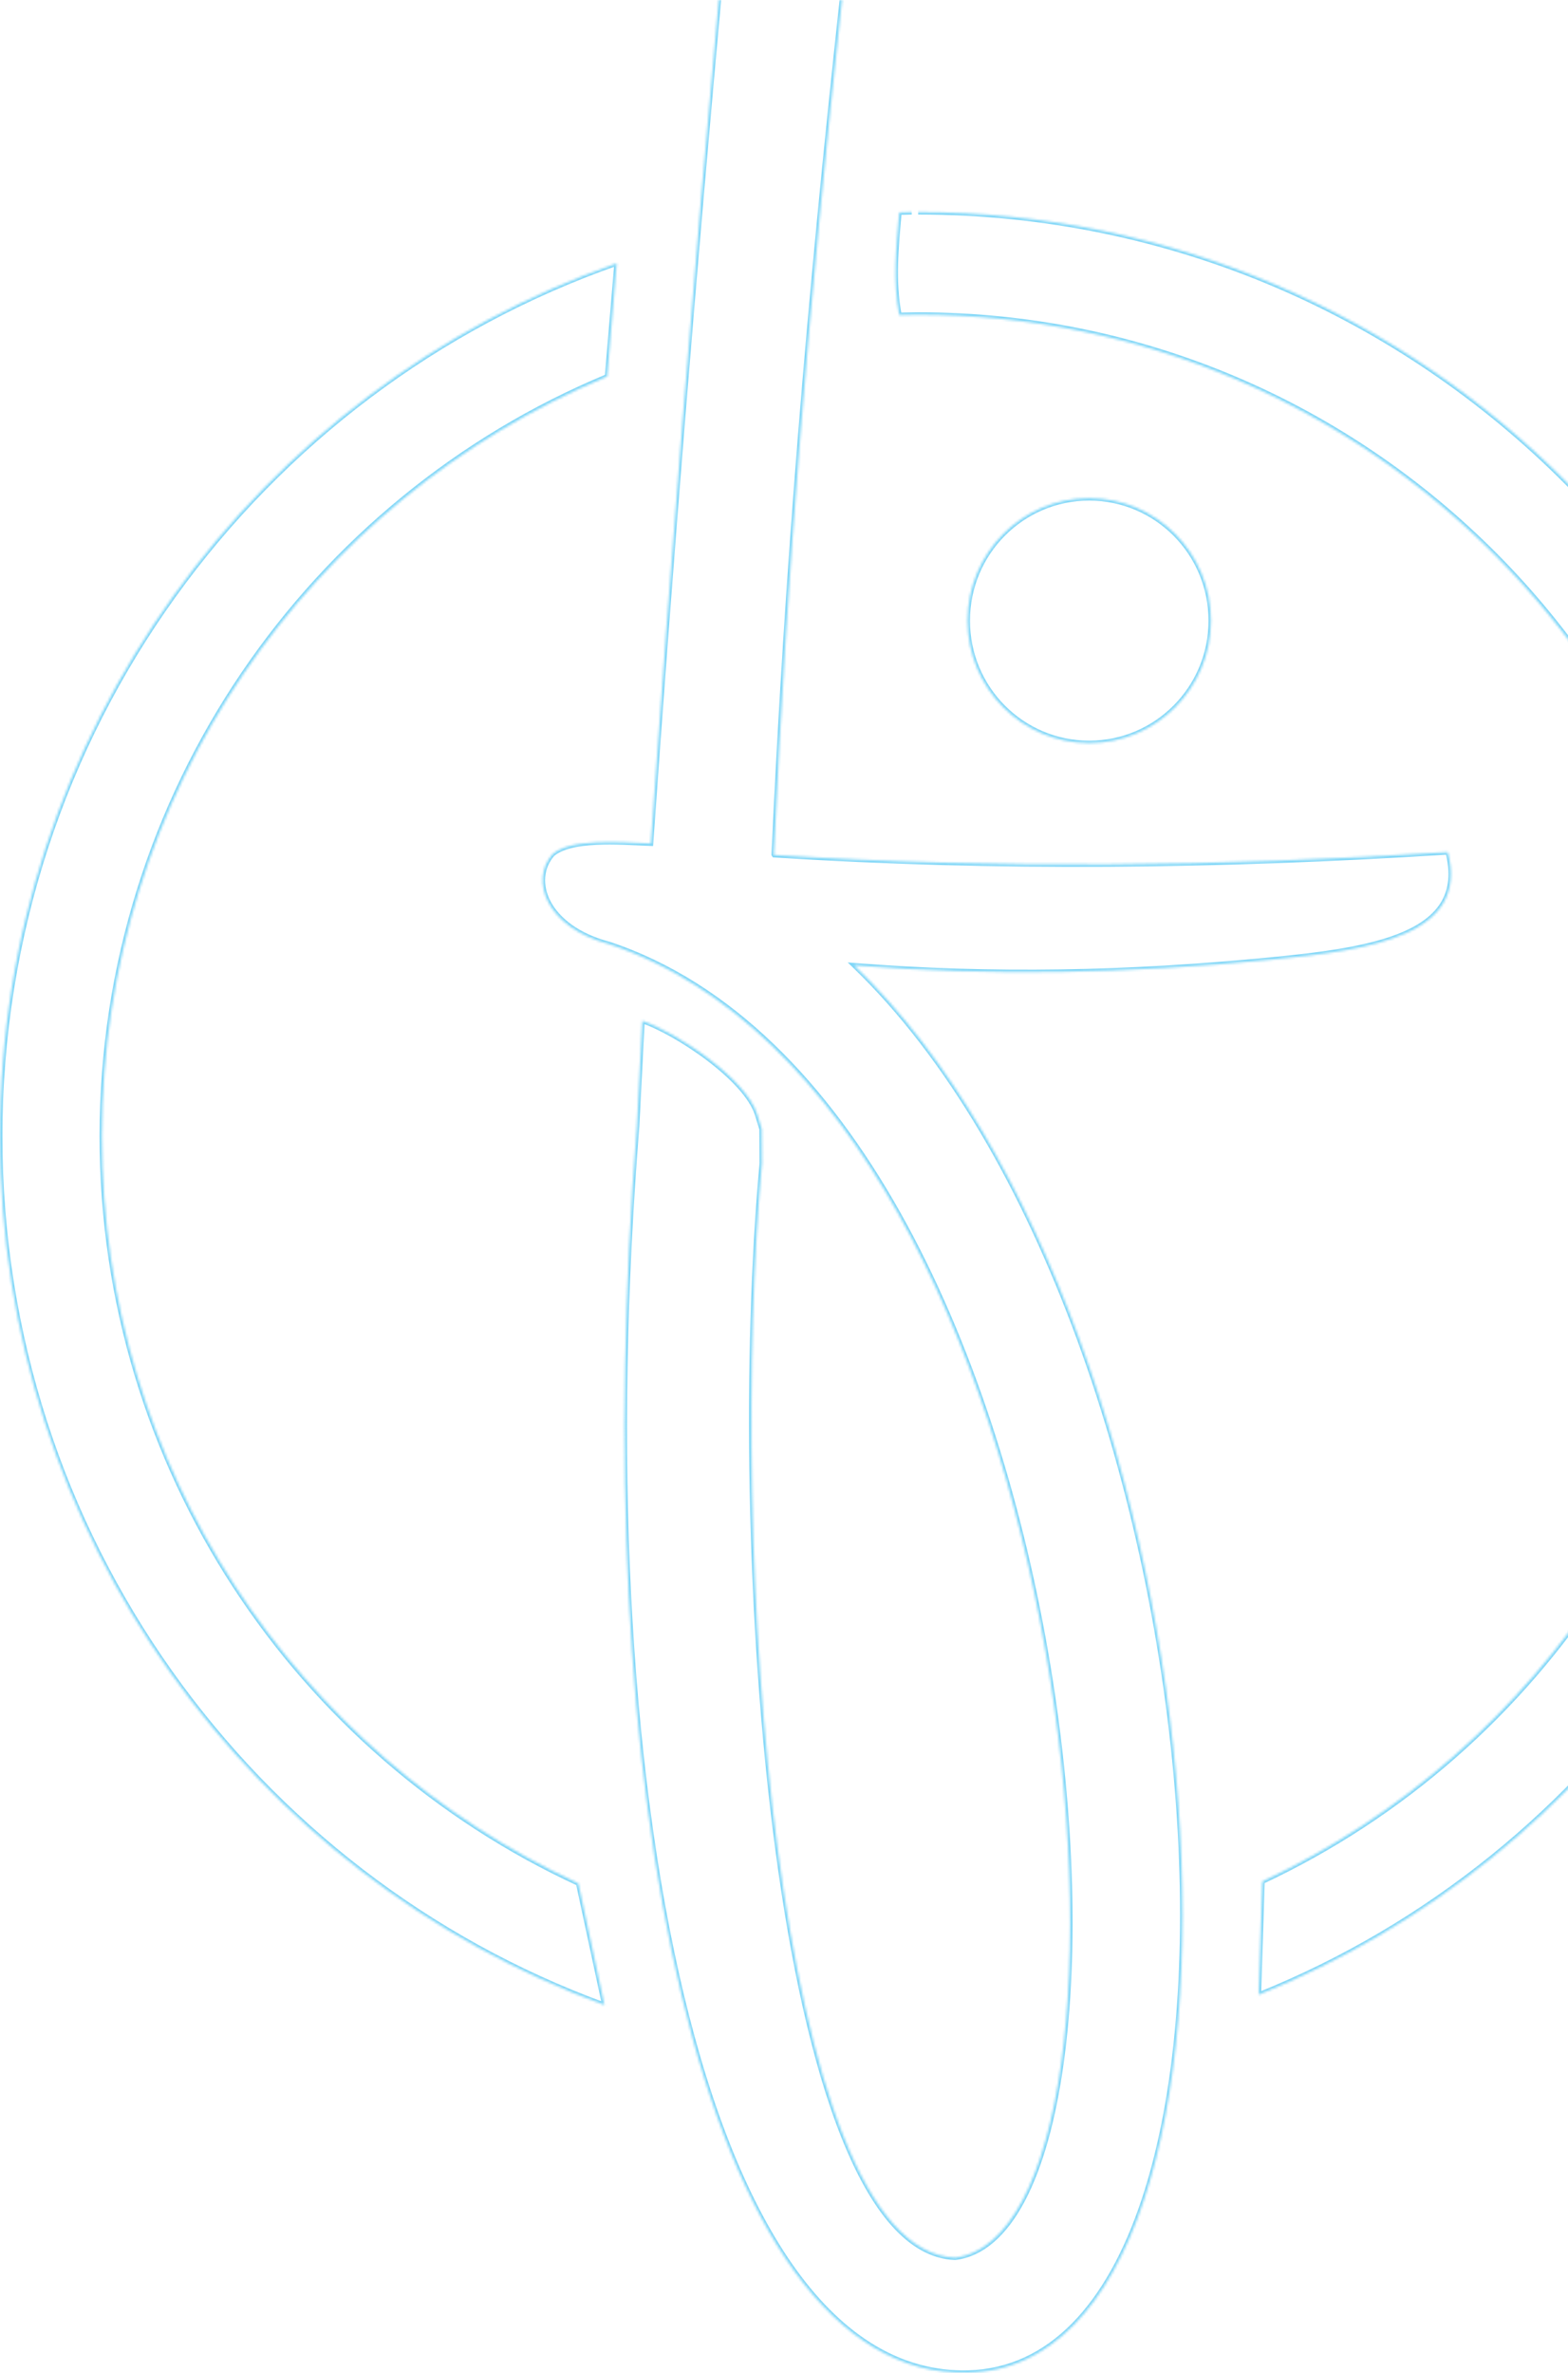 <svg xmlns="http://www.w3.org/2000/svg" width="649" height="982" viewBox="0 0 649 982" fill="none"><mask id="path-1-inside-1_3406_338" fill="white"><path fill-rule="evenodd" clip-rule="evenodd" d="M250.197 829.78C104.268 776.451 0 635.612 0 470.236C0 303.049 106.71 160.943 255.263 108.972L251.328 155.827C128.649 206.757 42.205 328.356 42.205 470.236C42.205 607.498 123.04 725.747 239.386 779.439L250.197 829.78ZM320.312 353.617C325.74 236.048 334.697 126.763 348.629 -1.083C352.293 -28.517 303.077 -60.117 298.961 -16.249C286.747 116.713 277.429 234.282 269.377 349.09C255.354 348.502 236.491 347.008 228.71 353.482C219.166 364.256 226.041 383.904 252.142 390.74C452.535 457.515 485.647 922.949 395.312 934.312C320.312 931.414 301.132 637.106 315.381 481.373L315.291 467.248L313.436 461.227C308.732 446.197 279.645 427.093 265.848 422.475L263.632 465.981C242.145 734.892 288.692 984.427 400.605 981.982C538.075 978.406 511.07 551.136 353.56 399.522C411.054 404.049 466.558 402.918 525.771 397.214C568.564 393.049 608.1 386.937 599.279 352.667C503.47 358.688 412.773 359.729 320.448 353.844L320.312 353.617ZM450.816 206.169C478.636 206.169 501.208 228.85 501.208 256.873C501.208 284.85 478.636 307.531 450.816 307.531C422.996 307.531 400.469 284.85 400.469 256.873C400.469 228.85 422.996 206.169 450.816 206.169ZM380.023 87.785C589.824 87.785 760 259.046 760 470.236C760 631.356 661.025 769.162 520.976 825.525L522.469 778.669C637.774 724.615 717.795 606.819 717.795 470.236C717.795 282.451 566.619 130.249 380.023 130.249L372.197 130.385C369.528 116.351 370.93 102.271 372.197 87.92L377.354 87.785"></path></mask><path d="M250.197 829.78L249.854 830.72L251.555 831.341L251.175 829.57L250.197 829.78ZM255.263 108.972L256.26 109.055L256.389 107.518L254.933 108.028L255.263 108.972ZM251.328 155.827L251.711 156.751L252.273 156.518L252.324 155.911L251.328 155.827ZM239.386 779.439L240.363 779.229L240.259 778.74L239.805 778.531L239.386 779.439ZM320.312 353.617L319.313 353.571L319.299 353.873L319.454 354.132L320.312 353.617ZM348.629 -1.083L347.638 -1.215L347.636 -1.203L347.635 -1.191L348.629 -1.083ZM298.961 -16.249L297.965 -16.342L297.965 -16.34L298.961 -16.249ZM269.377 349.09L269.335 350.089L270.306 350.13L270.374 349.16L269.377 349.09ZM228.71 353.482L228.071 352.713L228.012 352.762L227.962 352.818L228.71 353.482ZM252.142 390.74L252.458 389.791L252.427 389.781L252.395 389.772L252.142 390.74ZM395.312 934.312L395.274 935.311L395.356 935.314L395.437 935.304L395.312 934.312ZM315.381 481.373L316.377 481.464L316.382 481.415L316.381 481.366L315.381 481.373ZM315.291 467.248L316.291 467.242L316.29 467.095L316.246 466.954L315.291 467.248ZM313.436 461.227L314.392 460.933L314.39 460.928L313.436 461.227ZM265.848 422.475L266.166 421.527L264.917 421.109L264.85 422.424L265.848 422.475ZM263.632 465.981L264.629 466.06L264.63 466.046L264.631 466.031L263.632 465.981ZM400.605 981.982L400.627 982.982L400.631 982.982L400.605 981.982ZM353.56 399.522L353.638 398.525L350.855 398.306L352.866 400.243L353.56 399.522ZM525.771 397.214L525.867 398.209L525.868 398.209L525.771 397.214ZM599.279 352.667L600.247 352.417L600.041 351.617L599.216 351.669L599.279 352.667ZM320.448 353.844L319.59 354.358L319.86 354.808L320.384 354.842L320.448 353.844ZM520.976 825.525L519.977 825.493L519.928 827.025L521.349 826.453L520.976 825.525ZM522.469 778.669L522.044 777.764L521.489 778.024L521.469 778.637L522.469 778.669ZM380.023 130.249V129.249H380.014L380.005 129.249L380.023 130.249ZM372.197 130.385L371.215 130.572L371.372 131.399L372.214 131.385L372.197 130.385ZM372.197 87.92L372.171 86.921L371.279 86.944L371.201 87.832L372.197 87.92ZM250.54 828.841C104.996 775.652 1 635.182 1 470.236H-1C-1 636.042 103.539 777.249 249.854 830.72L250.54 828.841ZM1 470.236C1 303.485 107.432 161.75 255.594 109.915L254.933 108.028C105.989 160.136 -1 302.614 -1 470.236H1ZM254.267 108.888L250.331 155.744L252.324 155.911L256.26 109.055L254.267 108.888ZM250.944 154.904C127.903 205.984 41.205 327.941 41.205 470.236H43.205C43.205 328.771 129.396 207.53 251.711 156.751L250.944 154.904ZM41.205 470.236C41.205 607.9 122.278 726.497 238.967 780.347L239.805 778.531C123.803 724.997 43.205 607.097 43.205 470.236H41.205ZM238.408 779.649L249.219 829.99L251.175 829.57L240.363 779.229L238.408 779.649ZM321.311 353.663C326.738 236.118 335.693 126.855 349.623 -0.974L347.635 -1.191C333.701 126.672 324.742 235.977 319.313 353.571L321.311 353.663ZM349.62 -0.95C350.579 -8.125 348.075 -15.488 343.821 -21.757C339.564 -28.03 333.493 -33.304 327.14 -36.308C320.805 -39.304 314.021 -40.111 308.498 -37.123C302.95 -34.123 299.01 -27.48 297.965 -16.342L299.956 -16.155C300.969 -26.951 304.726 -32.809 309.449 -35.364C314.197 -37.932 320.26 -37.35 326.285 -34.5C332.293 -31.659 338.096 -26.631 342.166 -20.634C346.238 -14.633 348.512 -7.758 347.638 -1.215L349.62 -0.95ZM297.965 -16.34C285.751 116.629 276.432 234.206 268.379 349.02L270.374 349.16C278.426 234.359 287.744 116.797 299.957 -16.157L297.965 -16.34ZM269.419 348.091C262.441 347.798 254.154 347.274 246.654 347.639C242.898 347.821 239.303 348.228 236.135 349.011C232.974 349.791 230.176 350.961 228.071 352.713L229.35 354.25C231.135 352.765 233.612 351.694 236.615 350.952C239.61 350.212 243.065 349.816 246.751 349.636C254.134 349.277 262.289 349.794 269.335 350.089L269.419 348.091ZM227.962 352.818C222.876 358.559 222.219 366.626 226.176 374.058C230.128 381.477 238.642 388.238 251.889 391.707L252.395 389.772C239.542 386.406 231.567 379.925 227.942 373.118C224.323 366.323 224.999 359.179 229.459 354.145L227.962 352.818ZM251.826 391.688C301.596 408.273 341.076 449.647 370.885 502.735C400.688 555.813 420.761 620.492 431.765 683.477C442.77 746.465 444.692 807.688 438.242 853.837C435.016 876.917 429.704 896.164 422.431 909.965C415.151 923.78 406.01 931.958 395.187 933.319L395.437 935.304C407.198 933.824 416.784 924.972 424.2 910.898C431.624 896.809 436.981 877.308 440.223 854.113C446.708 807.71 444.766 746.271 433.735 683.133C422.704 619.992 402.572 555.083 372.629 501.756C342.692 448.44 302.884 406.594 252.458 389.791L251.826 391.688ZM395.351 933.312C386.333 932.964 378.067 928.24 370.507 919.74C362.941 911.233 356.147 899.009 350.107 883.848C338.03 853.528 329.06 811.696 322.869 765.024C310.491 671.693 309.259 559.257 316.377 481.464L314.385 481.282C307.254 559.221 308.488 671.806 320.887 765.287C327.085 812.021 336.082 854.042 348.249 884.588C354.332 899.858 361.23 912.319 369.013 921.07C376.802 929.828 385.541 934.935 395.274 935.311L395.351 933.312ZM316.381 481.366L316.291 467.242L314.291 467.255L314.381 481.379L316.381 481.366ZM316.246 466.954L314.392 460.933L312.48 461.521L314.335 467.543L316.246 466.954ZM314.39 460.928C313.152 456.971 310.343 452.832 306.697 448.809C303.039 444.773 298.48 440.79 293.654 437.148C284.018 429.877 273.201 423.881 266.166 421.527L265.531 423.423C272.293 425.686 282.917 431.552 292.45 438.745C297.208 442.335 301.665 446.235 305.215 450.152C308.777 454.083 311.368 457.968 312.482 461.526L314.39 460.928ZM264.85 422.424L262.633 465.93L264.631 466.031L266.847 422.526L264.85 422.424ZM262.635 465.901C251.887 600.422 258.149 730.146 281.121 825.973C292.606 873.88 308.284 913.389 328.159 940.791C348.044 968.208 372.214 983.603 400.627 982.982L400.583 980.982C373.04 981.584 349.423 966.703 329.778 939.617C310.121 912.515 294.522 873.292 283.066 825.507C260.158 729.95 253.891 600.451 264.629 466.06L262.635 465.901ZM400.631 982.982C435.645 982.071 459.965 954.161 474.348 911.102C488.744 868.001 493.331 809.373 488.697 746.193C484.063 682.998 470.198 615.172 447.631 553.646C425.067 492.131 393.778 436.847 354.253 398.802L352.866 400.243C392.097 438.004 423.25 492.985 445.753 554.335C468.253 615.675 482.081 683.318 486.703 746.339C491.325 809.375 486.732 867.711 472.451 910.468C458.155 953.266 434.3 980.105 400.579 980.983L400.631 982.982ZM353.481 400.519C411.042 405.052 466.605 403.918 525.867 398.209L525.675 396.218C466.511 401.918 411.066 403.047 353.638 398.525L353.481 400.519ZM525.868 398.209C547.23 396.13 567.983 393.553 582.289 387.142C589.46 383.929 595.12 379.706 598.399 373.997C601.693 368.264 602.501 361.176 600.247 352.417L598.31 352.916C600.466 361.293 599.641 367.82 596.665 373.001C593.675 378.207 588.43 382.198 581.471 385.317C567.516 391.571 547.105 394.132 525.674 396.218L525.868 398.209ZM599.216 351.669C503.44 357.688 412.786 358.728 320.511 352.846L320.384 354.842C412.76 360.73 503.5 359.688 599.341 353.665L599.216 351.669ZM321.305 353.329L321.17 353.103L319.454 354.132L319.59 354.358L321.305 353.329ZM450.816 207.169C478.078 207.169 500.208 229.397 500.208 256.873H502.208C502.208 228.303 479.193 205.169 450.816 205.169V207.169ZM500.208 256.873C500.208 284.303 478.079 306.531 450.816 306.531V308.531C479.193 308.531 502.208 285.398 502.208 256.873H500.208ZM450.816 306.531C423.555 306.531 401.469 284.304 401.469 256.873H399.469C399.469 285.397 422.438 308.531 450.816 308.531V306.531ZM401.469 256.873C401.469 229.396 423.555 207.169 450.816 207.169V205.169C422.437 205.169 399.469 228.304 399.469 256.873H401.469ZM380.023 88.785C589.266 88.785 759 259.592 759 470.236H761C761 258.5 590.383 86.785 380.023 86.785V88.785ZM759 470.236C759 630.937 660.283 768.383 520.603 824.597L521.349 826.453C661.767 769.942 761 631.775 761 470.236H759ZM521.976 825.557L523.468 778.701L521.469 778.637L519.977 825.493L521.976 825.557ZM522.893 779.575C638.539 725.361 718.795 607.219 718.795 470.236H716.795C716.795 606.42 637.009 723.87 522.044 777.764L522.893 779.575ZM718.795 470.236C718.795 281.905 567.177 129.249 380.023 129.249V131.249C566.06 131.249 716.795 282.997 716.795 470.236H718.795ZM380.005 129.249L372.18 129.385L372.214 131.385L380.04 131.249L380.005 129.249ZM373.179 130.198C370.541 116.327 371.923 102.395 373.193 88.008L371.201 87.832C369.937 102.148 368.515 116.375 371.215 130.572L373.179 130.198ZM372.223 88.92L377.38 88.784L377.327 86.785L372.171 86.921L372.223 88.92Z" fill="#00AFF0" fill-opacity="0.5" mask="url(#path-1-inside-1_3406_338)"></path></svg>